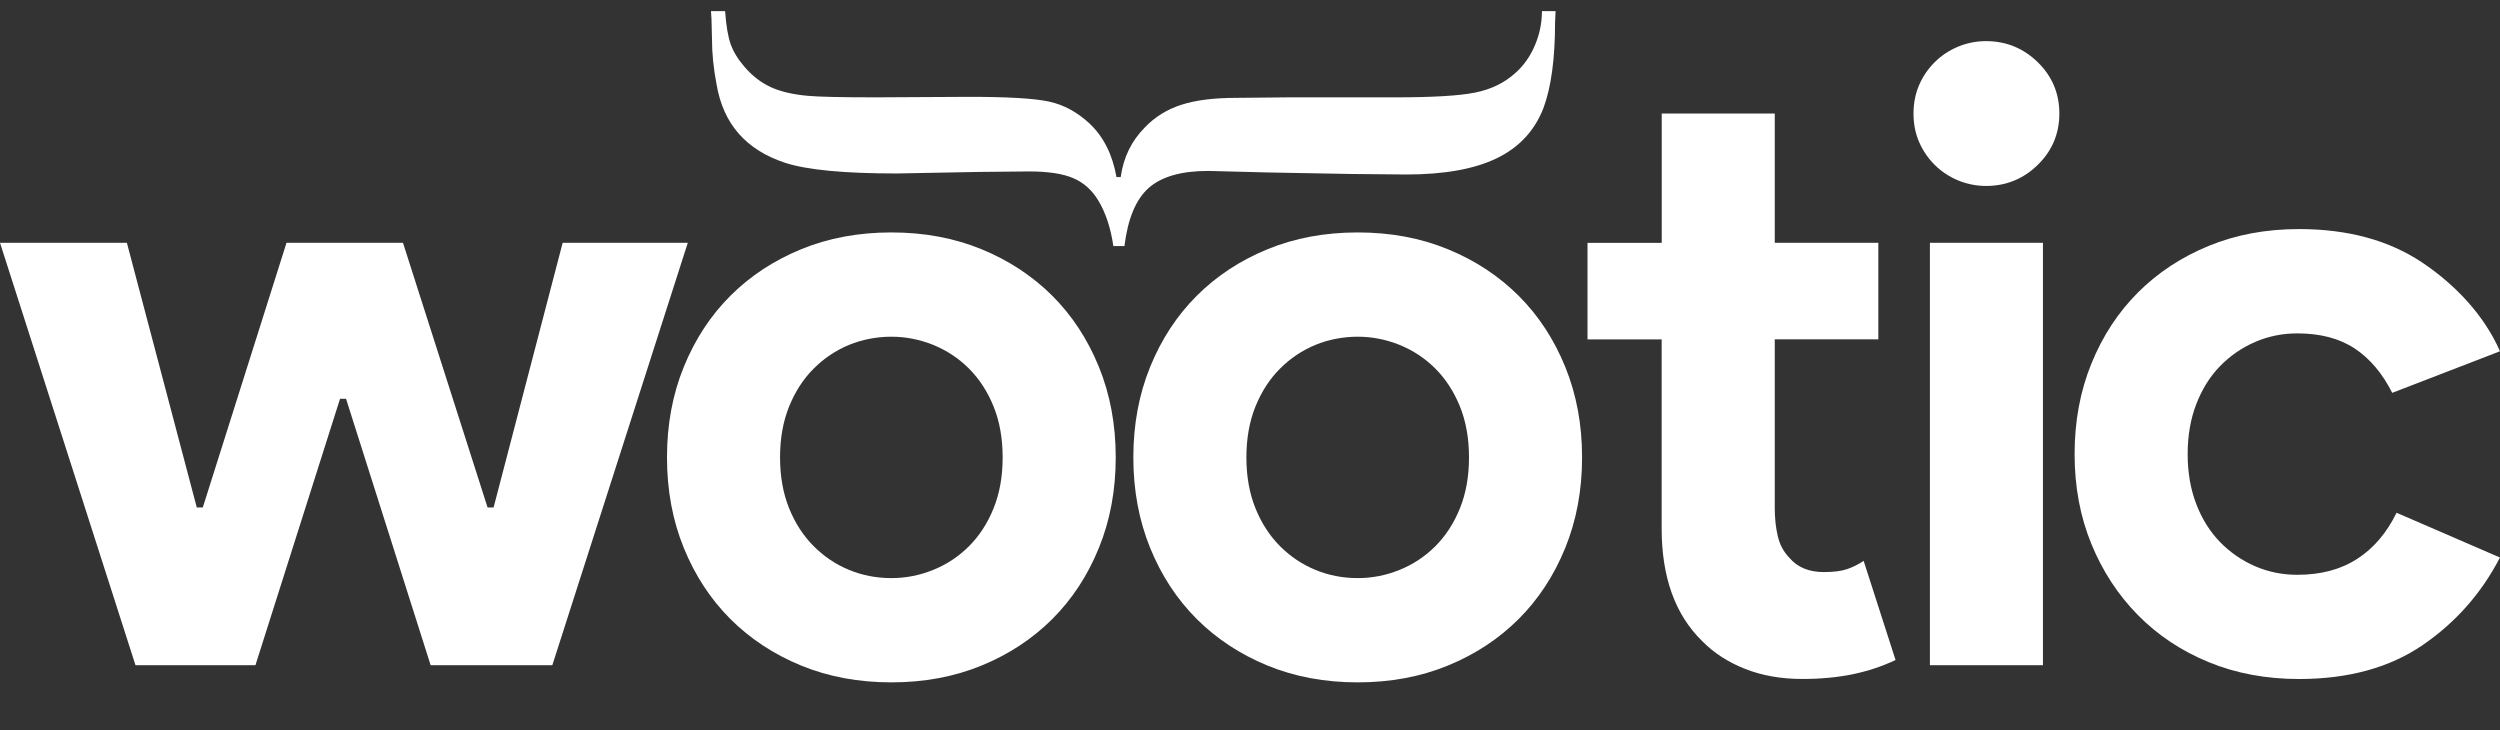 <svg xmlns="http://www.w3.org/2000/svg" width="113" height="33" viewBox="0 0 113 33" fill="none"><rect x="0" y="0" width="113" height="33" fill="#333333" stroke="none"/><g clip-path="url(#clip0_1211_3255)"><path d="M0 10.975H5.735L8.894 22.936H9.167L12.95 10.975H18.215L22.038 22.936H22.311L25.432 10.975H31.088L24.965 30.067H19.465L15.642 18.027H15.369L11.546 30.067H6.124L0 10.975Z" fill="white"></path><path d="M75.11 15.341H71.756V10.977H75.11V5.131L80.219 5.131V10.975L84.9 10.975V15.339H80.219V22.968C80.219 23.422 80.265 23.845 80.355 24.232C80.446 24.621 80.622 24.949 80.883 25.215C81.246 25.644 81.766 25.858 82.443 25.858C82.885 25.858 83.236 25.812 83.496 25.722C83.755 25.632 84.004 25.508 84.237 25.352L85.679 29.832C85.081 30.117 84.438 30.331 83.748 30.475C83.058 30.617 82.297 30.689 81.465 30.689C80.502 30.689 79.638 30.536 78.871 30.231C78.104 29.927 77.46 29.509 76.94 28.979C75.717 27.786 75.107 26.09 75.107 23.888V15.338L75.11 15.341Z" fill="white"></path><path d="M89.767 8.404C89.326 8.404 88.903 8.319 88.499 8.151C88.096 7.983 87.745 7.748 87.446 7.45C87.147 7.151 86.913 6.807 86.744 6.418C86.574 6.029 86.491 5.6 86.491 5.131C86.491 4.663 86.576 4.236 86.744 3.845C86.913 3.455 87.147 3.112 87.446 2.813C87.745 2.515 88.096 2.28 88.499 2.112C88.903 1.944 89.326 1.859 89.767 1.859C90.677 1.859 91.456 2.178 92.108 2.813C92.758 3.45 93.083 4.222 93.083 5.131C93.083 6.041 92.758 6.814 92.108 7.45C91.458 8.087 90.677 8.405 89.767 8.405V8.404ZM87.232 30.067V10.975H92.341V30.067H87.232Z" fill="white"></path><path d="M112.999 25.197C112.167 26.808 111.007 28.126 109.512 29.152C108.016 30.178 106.151 30.691 103.914 30.691C102.432 30.691 101.072 30.438 99.838 29.931C98.603 29.424 97.537 28.717 96.639 27.807C95.742 26.899 95.04 25.828 94.533 24.593C94.025 23.359 93.772 22.003 93.772 20.522C93.772 19.041 94.025 17.677 94.533 16.431C95.04 15.184 95.742 14.113 96.639 13.217C97.536 12.321 98.603 11.62 99.838 11.113C101.074 10.606 102.432 10.354 103.914 10.354C106.124 10.354 107.984 10.86 109.492 11.872C111.001 12.886 112.297 14.267 112.999 15.878L108.128 17.757C107.685 16.875 107.119 16.206 106.431 15.751C105.741 15.296 104.877 15.069 103.837 15.069C103.161 15.069 102.524 15.2 101.926 15.459C101.328 15.719 100.801 16.082 100.345 16.55C99.89 17.017 99.533 17.59 99.272 18.265C99.012 18.94 98.882 19.694 98.882 20.525C98.882 21.357 99.012 22.11 99.272 22.785C99.531 23.46 99.89 24.032 100.345 24.5C100.801 24.967 101.327 25.331 101.926 25.592C102.524 25.852 103.161 25.981 103.837 25.981C104.903 25.981 105.807 25.74 106.549 25.259C107.289 24.779 107.881 24.085 108.324 23.176L113.001 25.201L112.999 25.197Z" fill="white"></path><path d="M40.289 10.506C41.771 10.506 43.13 10.758 44.365 11.265C45.599 11.772 46.666 12.473 47.564 13.369C48.461 14.265 49.163 15.337 49.67 16.583C50.178 17.829 50.431 19.194 50.431 20.674C50.431 22.155 50.178 23.519 49.67 24.766C49.163 26.012 48.461 27.084 47.564 27.98C46.667 28.875 45.6 29.577 44.365 30.084C43.13 30.59 41.771 30.843 40.289 30.843C38.807 30.843 37.447 30.59 36.213 30.084C34.978 29.577 33.912 28.875 33.014 27.98C32.117 27.084 31.415 26.012 30.908 24.766C30.4 23.519 30.148 22.155 30.148 20.674C30.148 19.194 30.4 17.829 30.908 16.583C31.415 15.337 32.117 14.265 33.014 13.369C33.911 12.473 34.978 11.772 36.213 11.265C37.449 10.758 38.807 10.506 40.289 10.506ZM40.289 26.13C40.939 26.13 41.569 26.008 42.181 25.759C42.791 25.513 43.332 25.156 43.799 24.688C44.267 24.221 44.638 23.649 44.911 22.973C45.184 22.297 45.32 21.53 45.32 20.674C45.32 19.819 45.184 19.051 44.911 18.376C44.638 17.701 44.267 17.13 43.799 16.661C43.332 16.194 42.791 15.837 42.181 15.589C41.569 15.343 40.939 15.219 40.289 15.219C39.639 15.219 38.975 15.343 38.377 15.589C37.78 15.837 37.246 16.193 36.779 16.661C36.311 17.128 35.94 17.701 35.667 18.376C35.395 19.051 35.258 19.819 35.258 20.674C35.258 21.53 35.395 22.297 35.667 22.973C35.94 23.648 36.311 24.219 36.779 24.688C37.246 25.155 37.78 25.513 38.377 25.759C38.975 26.006 39.613 26.13 40.289 26.13Z" fill="white"></path><path d="M61.368 10.506C62.85 10.506 64.209 10.758 65.444 11.265C66.678 11.772 67.745 12.473 68.643 13.369C69.54 14.265 70.242 15.337 70.749 16.583C71.257 17.829 71.51 19.194 71.51 20.674C71.51 22.155 71.257 23.519 70.749 24.766C70.242 26.012 69.54 27.084 68.643 27.98C67.746 28.875 66.68 29.577 65.444 30.084C64.209 30.59 62.85 30.843 61.368 30.843C59.886 30.843 58.526 30.59 57.292 30.084C56.057 29.577 54.991 28.875 54.093 27.98C53.196 27.084 52.494 26.012 51.987 24.766C51.48 23.519 51.227 22.155 51.227 20.674C51.227 19.194 51.48 17.829 51.987 16.583C52.494 15.337 53.196 14.265 54.093 13.369C54.99 12.473 56.057 11.772 57.292 11.265C58.526 10.758 59.886 10.506 61.368 10.506ZM61.368 26.13C62.018 26.13 62.648 26.008 63.26 25.759C63.87 25.513 64.411 25.156 64.879 24.688C65.346 24.221 65.717 23.649 65.99 22.973C66.263 22.297 66.399 21.53 66.399 20.674C66.399 19.819 66.263 19.051 65.99 18.376C65.717 17.701 65.346 17.13 64.879 16.661C64.411 16.194 63.87 15.837 63.26 15.589C62.648 15.343 62.018 15.219 61.368 15.219C60.718 15.219 60.054 15.343 59.457 15.589C58.859 15.837 58.325 16.193 57.858 16.661C57.39 17.128 57.019 17.701 56.746 18.376C56.474 19.051 56.337 19.819 56.337 20.674C56.337 21.53 56.474 22.297 56.746 22.973C57.019 23.648 57.39 24.219 57.858 24.688C58.325 25.155 58.859 25.513 59.457 25.759C60.054 26.006 60.692 26.13 61.368 26.13Z" fill="white"></path><path d="M50.825 11.122H50.324C50.202 10.295 49.974 9.608 49.64 9.057C49.352 8.582 48.971 8.245 48.501 8.048C48.03 7.849 47.37 7.749 46.517 7.749L44.215 7.772L40.524 7.841C38.154 7.841 36.475 7.68 35.487 7.359C34.605 7.068 33.906 6.628 33.39 6.04C32.873 5.451 32.539 4.707 32.387 3.806C32.251 3.093 32.182 2.416 32.182 1.777L32.159 0.843L32.136 0.502L32.775 0.502C32.821 1.156 32.905 1.653 33.026 1.995C33.147 2.336 33.353 2.675 33.641 3.008C33.99 3.419 34.386 3.727 34.826 3.932C35.267 4.137 35.828 4.27 36.512 4.331C36.998 4.377 38.025 4.4 39.59 4.4L43.807 4.377C45.57 4.377 46.778 4.449 47.432 4.595C48.086 4.74 48.686 5.065 49.234 5.57C49.873 6.167 50.282 6.977 50.465 8.002H50.656C50.779 7.115 51.144 6.365 51.752 5.754C52.209 5.279 52.761 4.939 53.408 4.733C54.054 4.526 54.881 4.423 55.885 4.423L58.259 4.4H63.076C64.765 4.4 65.967 4.328 66.683 4.183C67.397 4.039 67.999 3.747 68.487 3.306C68.867 2.972 69.163 2.554 69.377 2.051C69.59 1.551 69.696 1.033 69.696 0.502L70.312 0.502L70.289 1.003C70.289 2.644 70.115 3.936 69.765 4.881C69.37 5.905 68.666 6.663 67.654 7.153C66.643 7.643 65.277 7.887 63.558 7.887L61.094 7.864L57.306 7.795L54.614 7.726C53.397 7.726 52.5 7.983 51.921 8.495C51.343 9.008 50.978 9.883 50.825 11.122Z" fill="white"></path></g><defs><clipPath id="clip0_1211_3255"><rect width="113" height="32" fill="white" transform="translate(0 0.5)"></rect></clipPath></defs></svg>